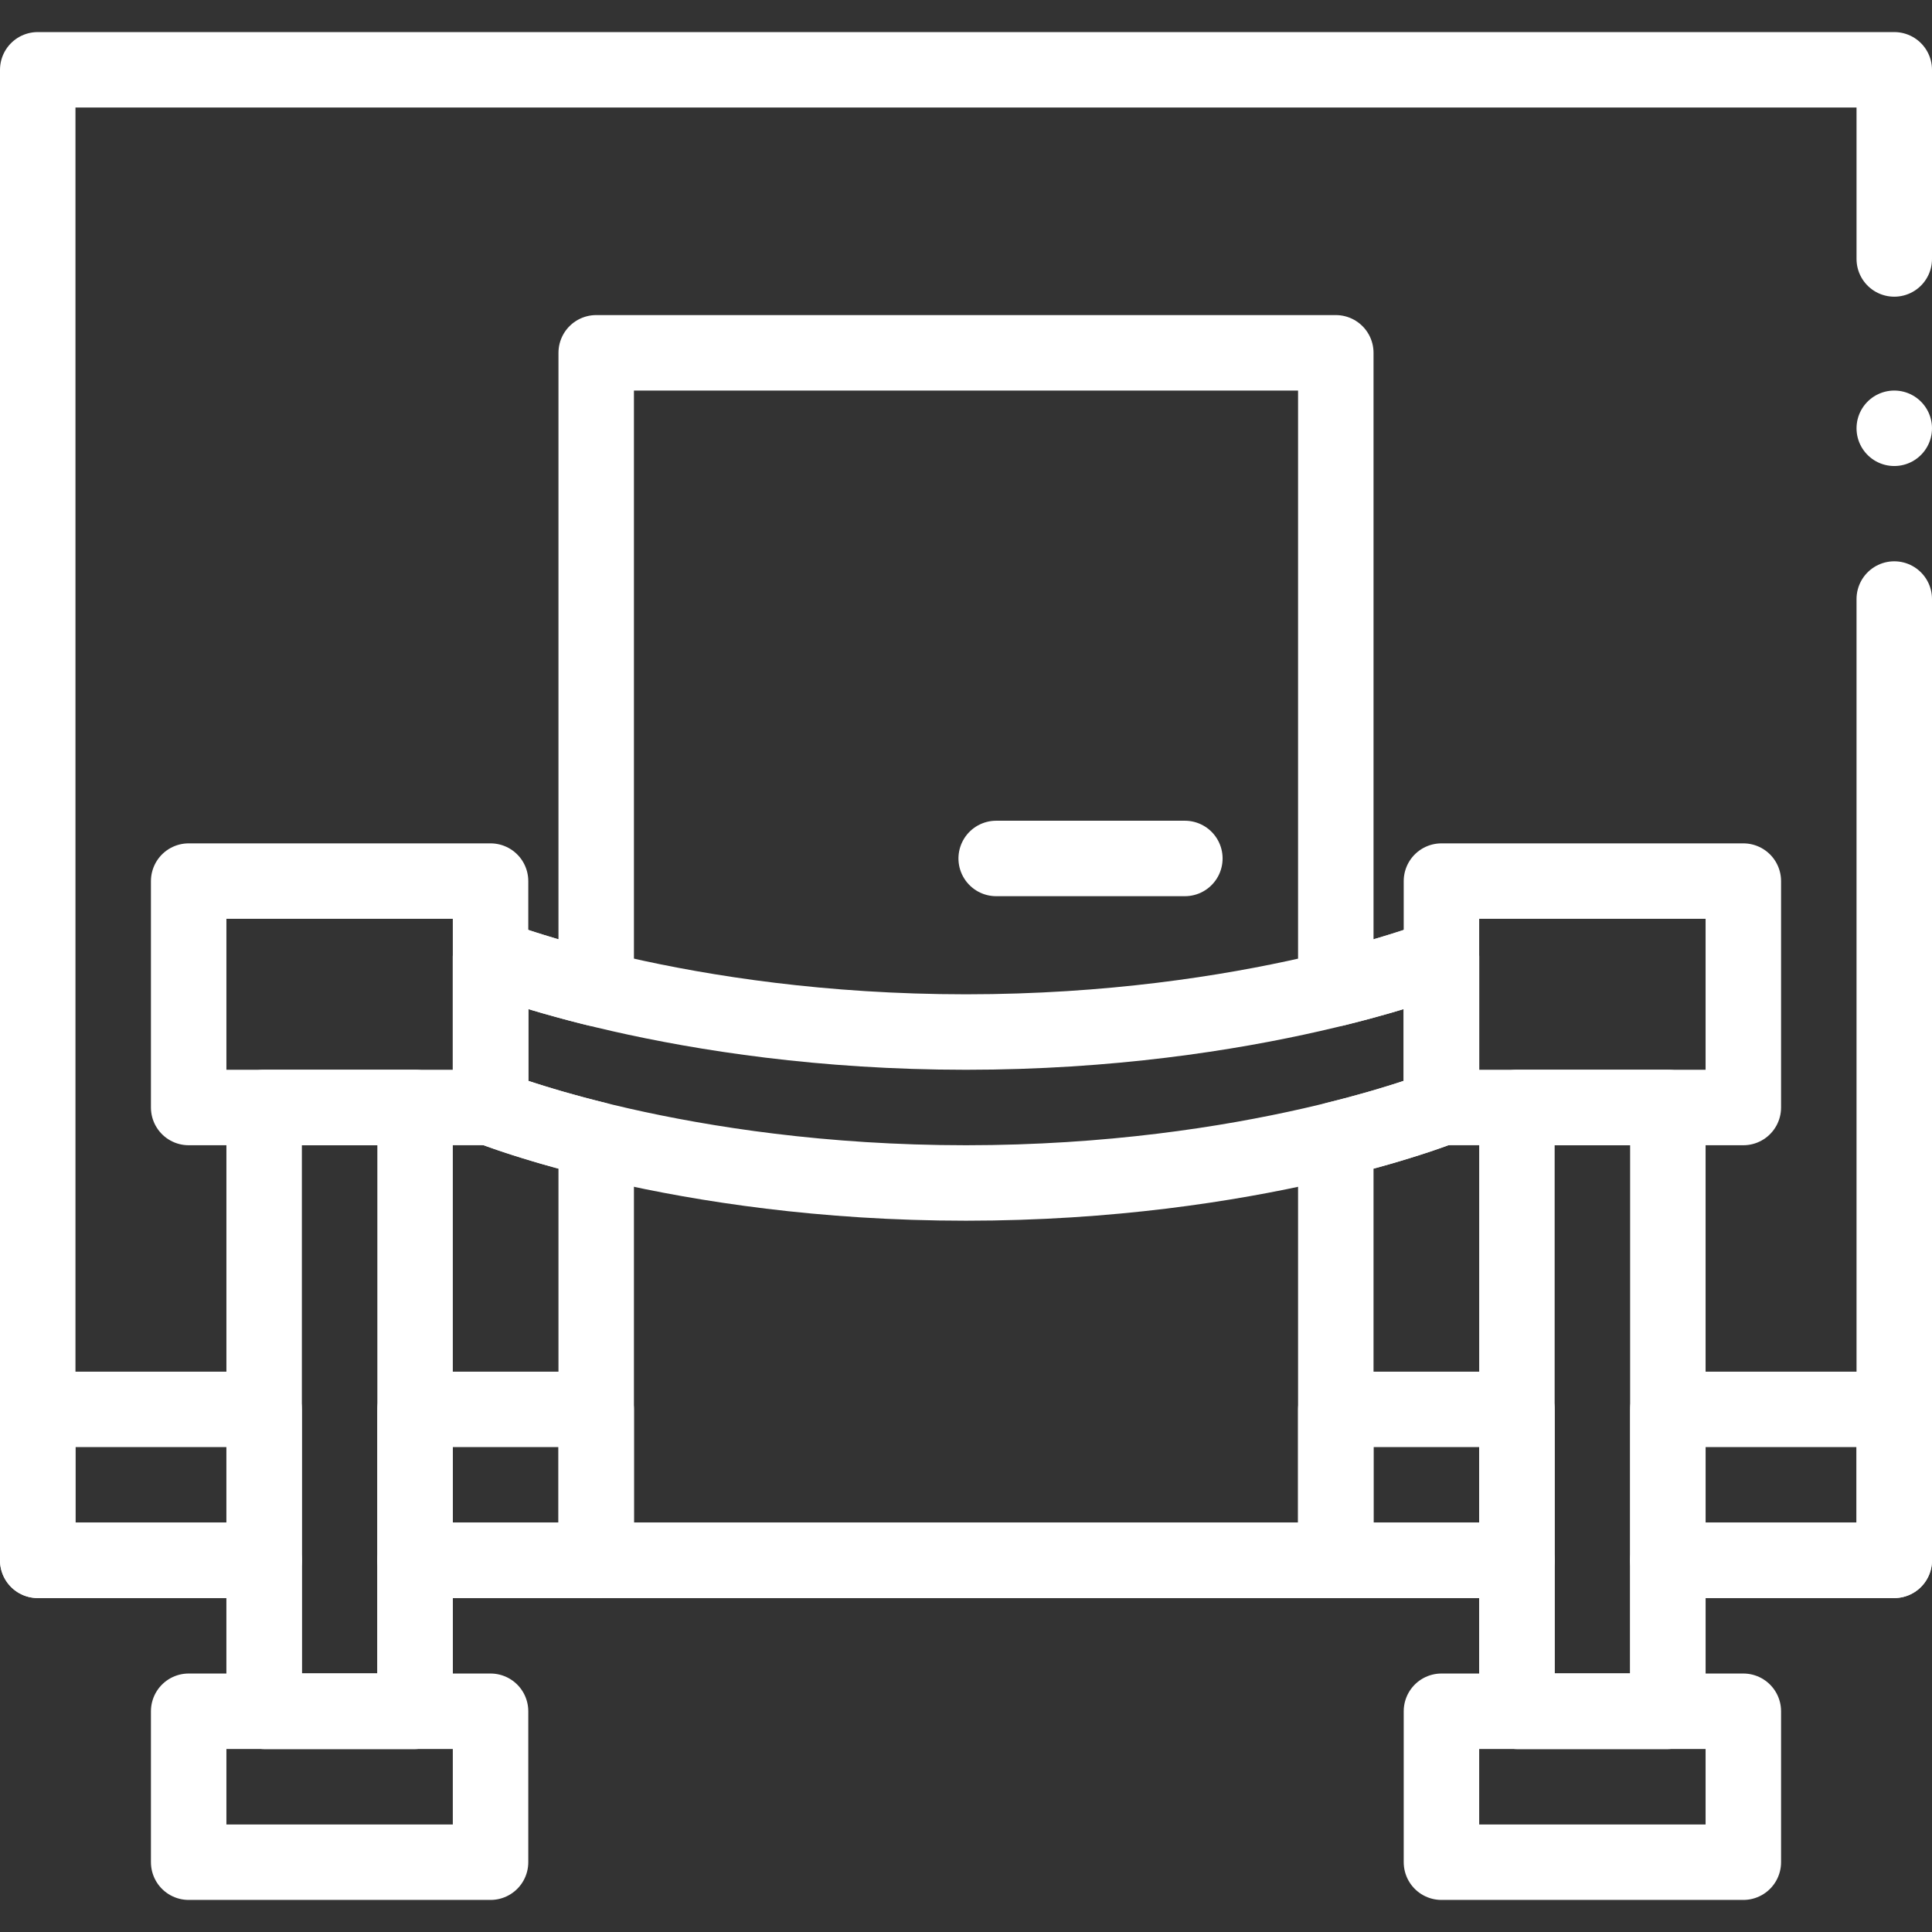 <?xml version="1.0" encoding="UTF-8"?> <svg xmlns="http://www.w3.org/2000/svg" xmlns:xlink="http://www.w3.org/1999/xlink" version="1.1" width="512" height="512" x="0" y="0" viewBox="0 0 512 512" style="enable-background:new 0 0 512 512" xml:space="preserve" class=""><rect x="0" y="0" width="512" height="512" fill="#333333" stroke="none"/><g><path d="M502 68.625V18.5H10v395h60v40h40v-40h292v40h40v-40h60V158.75M502 113.5h0" style="stroke-width:20;stroke-linecap:round;stroke-linejoin:round;stroke-miterlimit:10;" fill="none" stroke="#ffffff" stroke-width="20" stroke-linecap="round" stroke-linejoin="round" stroke-miterlimit="10" data-original="#000000" opacity="1" class=""></path><path d="M10 373.5h60v40H10zM110 373.5h48v40h-48zM50 453.5h80v40H50zM382 453.5h80v40h-80zM50 233.5h80v60H50z" style="stroke-width:20;stroke-linecap:round;stroke-linejoin:round;stroke-miterlimit:10;" fill="none" stroke="#ffffff" stroke-width="20" stroke-linecap="round" stroke-linejoin="round" stroke-miterlimit="10" data-original="#000000" opacity="1" class=""></path><path d="M10 353.5h160v40H10z" style="stroke-width:20;stroke-linecap:round;stroke-linejoin:round;stroke-miterlimit:10;" transform="rotate(90 90 373.5)" fill="none" stroke="#ffffff" stroke-width="20" stroke-linecap="round" stroke-linejoin="round" stroke-miterlimit="10" data-original="#000000" opacity="1" class=""></path><path d="M342 353.5h160v40H342z" style="stroke-width:20;stroke-linecap:round;stroke-linejoin:round;stroke-miterlimit:10;" transform="rotate(90 422 373.5)" fill="none" stroke="#ffffff" stroke-width="20" stroke-linecap="round" stroke-linejoin="round" stroke-miterlimit="10" data-original="#000000" opacity="1" class=""></path><path d="M382 233.5h80v60h-80zM354 373.5h48v40h-48zM442 373.5h60v40h-60z" style="stroke-width:20;stroke-linecap:round;stroke-linejoin:round;stroke-miterlimit:10;" fill="none" stroke="#ffffff" stroke-width="20" stroke-linecap="round" stroke-linejoin="round" stroke-miterlimit="10" data-original="#000000" opacity="1" class=""></path><path d="M382 253.5s-10.042 4.032-28 8.475V93.5H158v168.475c-17.958-4.443-28-8.475-28-8.475v40s10.042 4.032 28 8.475V413.5h196V301.975c17.958-4.443 28-8.475 28-8.475v-40z" style="stroke-width:20;stroke-linecap:round;stroke-linejoin:round;stroke-miterlimit:10;" fill="none" stroke="#ffffff" stroke-width="20" stroke-linecap="round" stroke-linejoin="round" stroke-miterlimit="10" data-original="#000000" opacity="1" class=""></path><path d="M382 293.5s-49.785 20-126 20-126-20-126-20v-40s49.785 20 126 20 126-20 126-20v40zM314 227.5h-50" style="stroke-width:20;stroke-linecap:round;stroke-linejoin:round;stroke-miterlimit:10;" fill="none" stroke="#ffffff" stroke-width="20" stroke-linecap="round" stroke-linejoin="round" stroke-miterlimit="10" data-original="#000000" opacity="1" class=""></path></g></svg> 